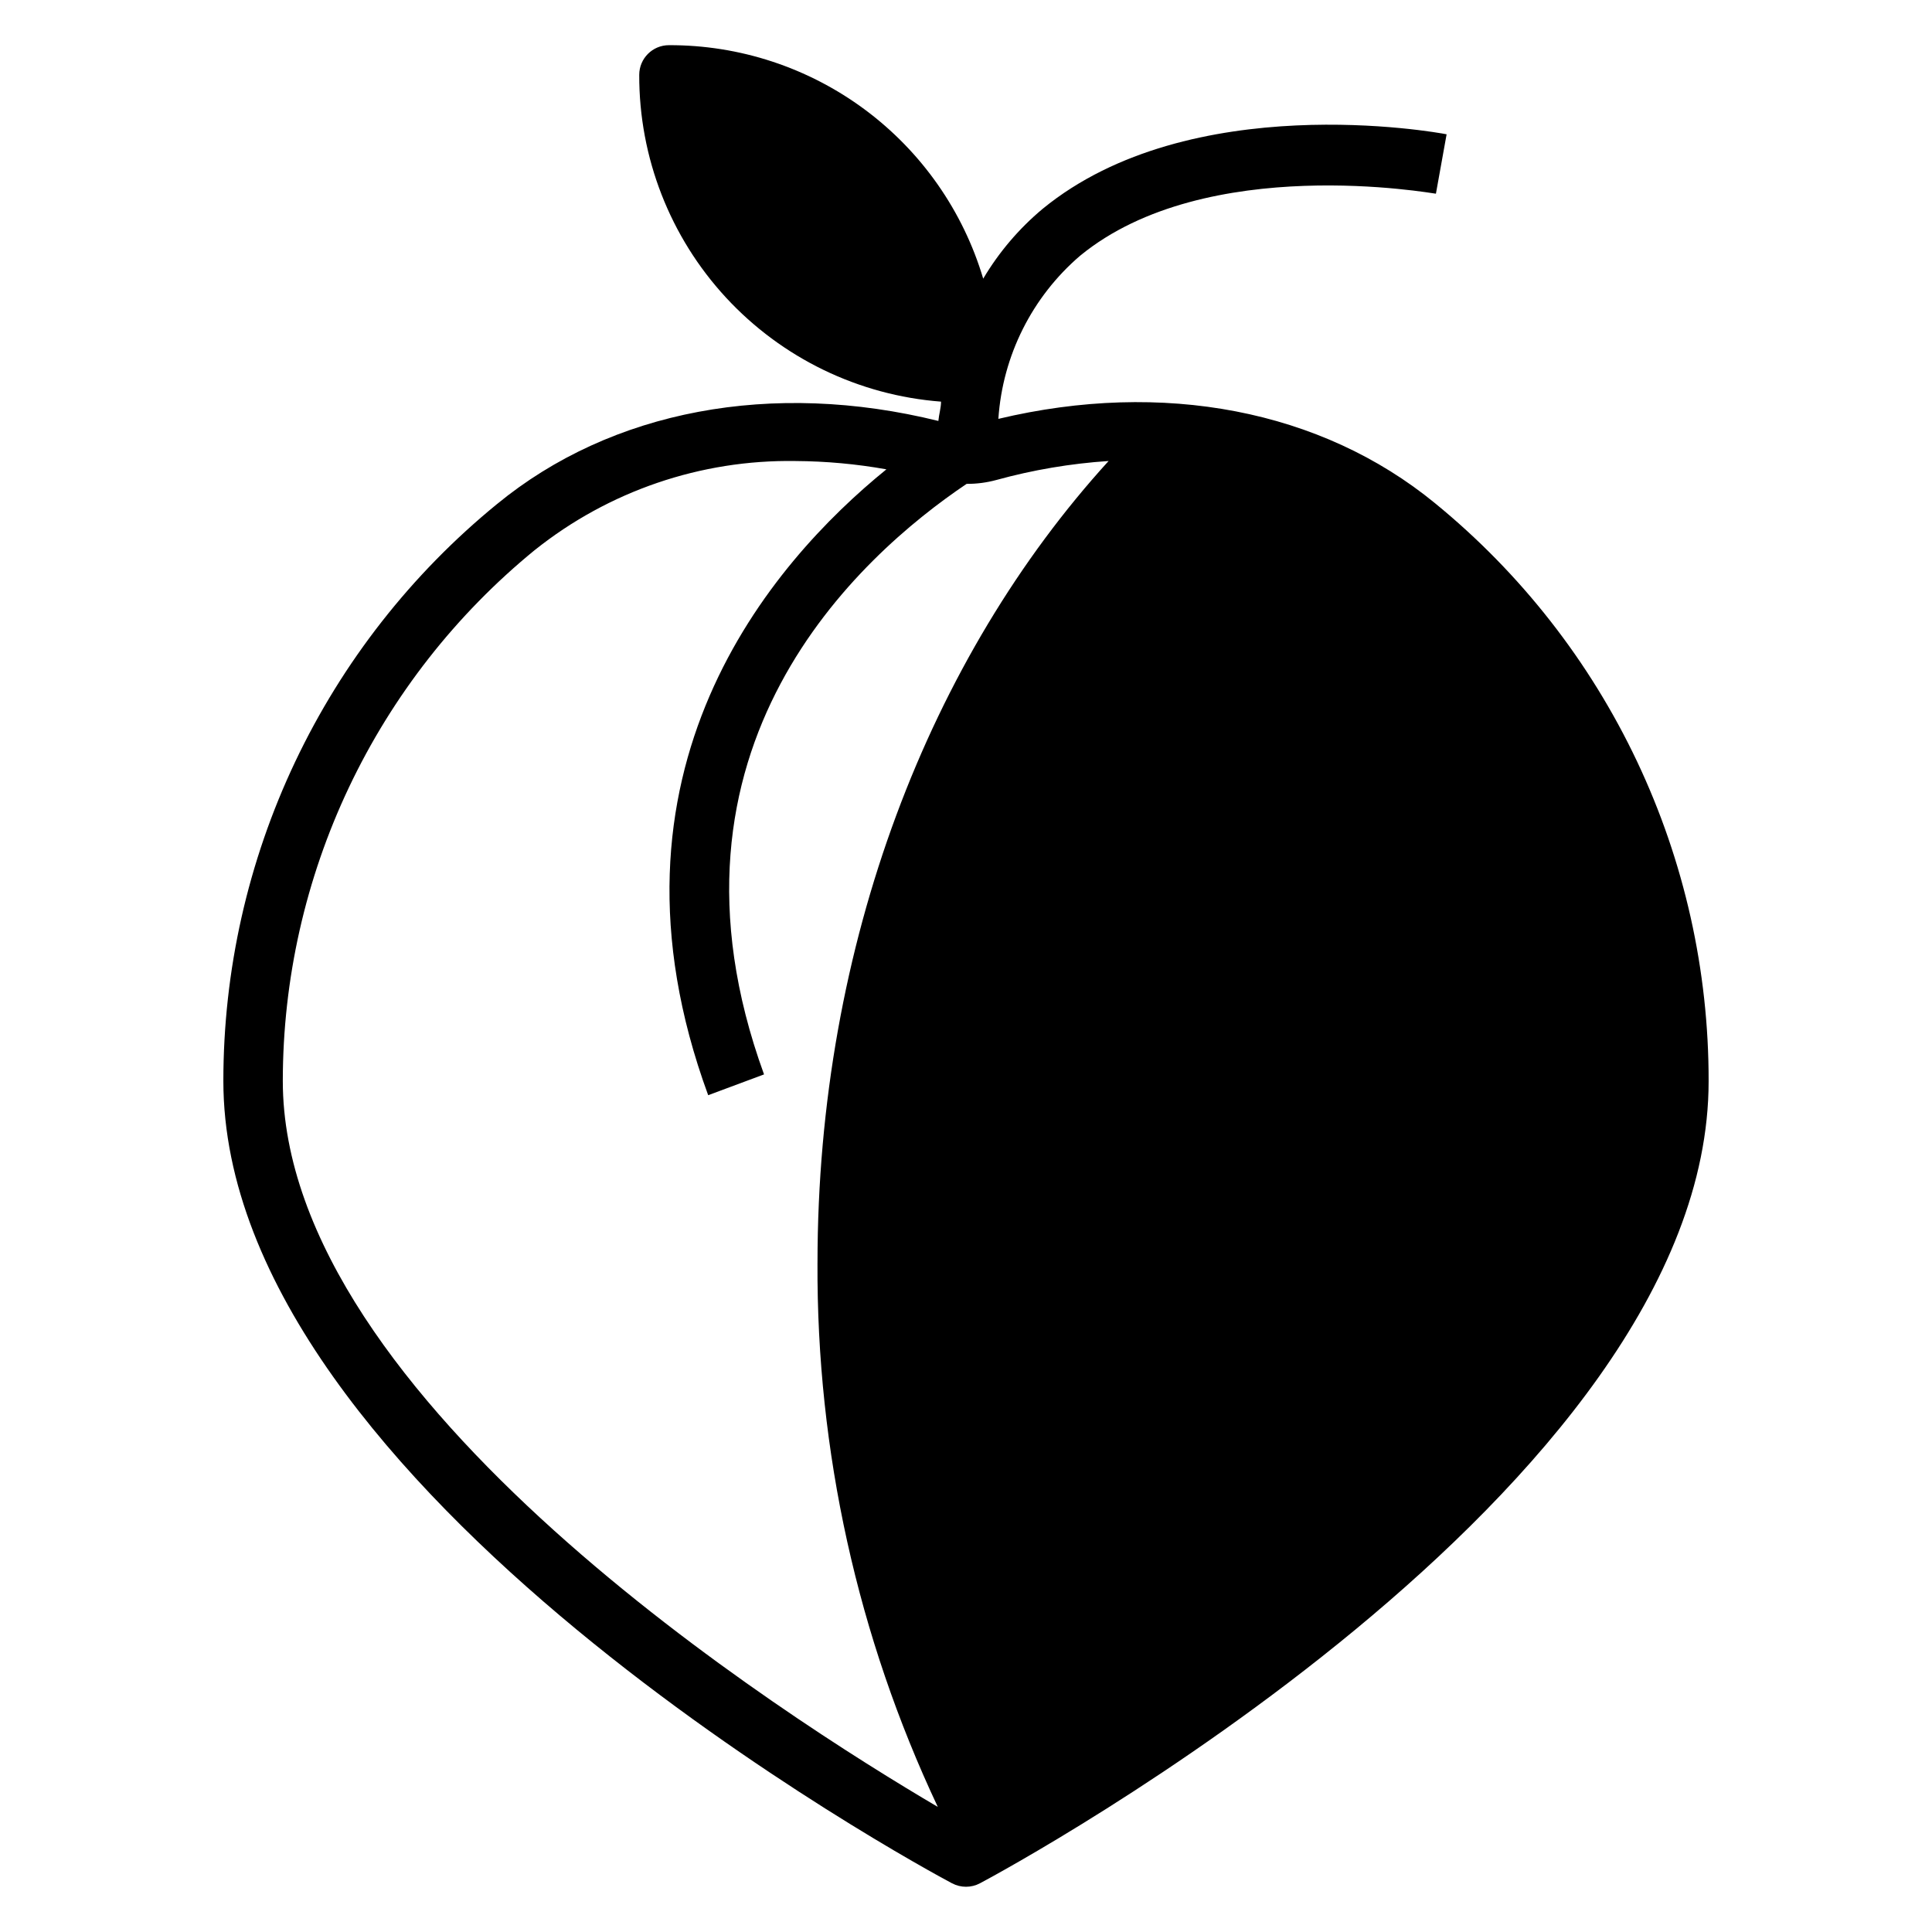 <?xml version="1.0" encoding="UTF-8"?>
<!-- Uploaded to: ICON Repo, www.svgrepo.com, Generator: ICON Repo Mixer Tools -->
<svg fill="#000000" width="800px" height="800px" version="1.1" viewBox="144 144 512 512" xmlns="http://www.w3.org/2000/svg">
 <path d="m396.3 643.09c2.316 1.23 5.09 1.23 7.402 0 7.871-4.172 193.1-104.3 193.1-212.54 0.051-29.316-6.43-58.277-18.973-84.773-12.539-26.5-30.828-49.871-53.531-68.418-30.148-24.719-72.109-32.746-115.72-22.355 1.121-16.73 8.922-32.305 21.648-43.219 33.457-27.473 93.676-16.453 94.309-16.453l2.832-15.742c-2.754-0.551-67.938-12.281-107.06 19.758-6.258 5.231-11.582 11.484-15.746 18.5-5.336-17.926-16.336-33.637-31.348-44.793-15.012-11.152-33.234-17.145-51.938-17.082-4.348 0-7.871 3.523-7.871 7.871-0.062 21.867 8.145 42.945 22.98 59.008 14.836 16.062 35.199 25.918 57 27.586 0 1.652-0.551 3.387-0.707 5.117-44.004-10.863-86.594-2.914-116.98 22.043h-0.004c-22.664 18.512-40.926 41.832-53.465 68.273-12.539 26.438-19.043 55.336-19.035 84.602 0 108.32 185.23 208.45 193.1 212.62zm-110.6-353.3c19.594-15.664 44.035-24.016 69.117-23.613 8.078 0.047 16.137 0.781 24.09 2.203-30.465 24.719-78.719 80.059-47.23 165.86l14.801-5.512c-31.488-86.594 25.27-137.37 53.688-156.5h-0.004c2.656 0.02 5.305-0.328 7.871-1.023 9.723-2.68 19.691-4.367 29.758-5.035-47.23 51.875-77.145 127.76-77.145 212.54h-0.004c-0.25 49.82 10.641 99.07 31.883 144.14-39.754-23.379-173.58-107.85-173.58-192.39 0.012-26.93 6.008-53.52 17.551-77.848 11.547-24.328 28.352-45.789 49.203-62.828z"/>
</svg>